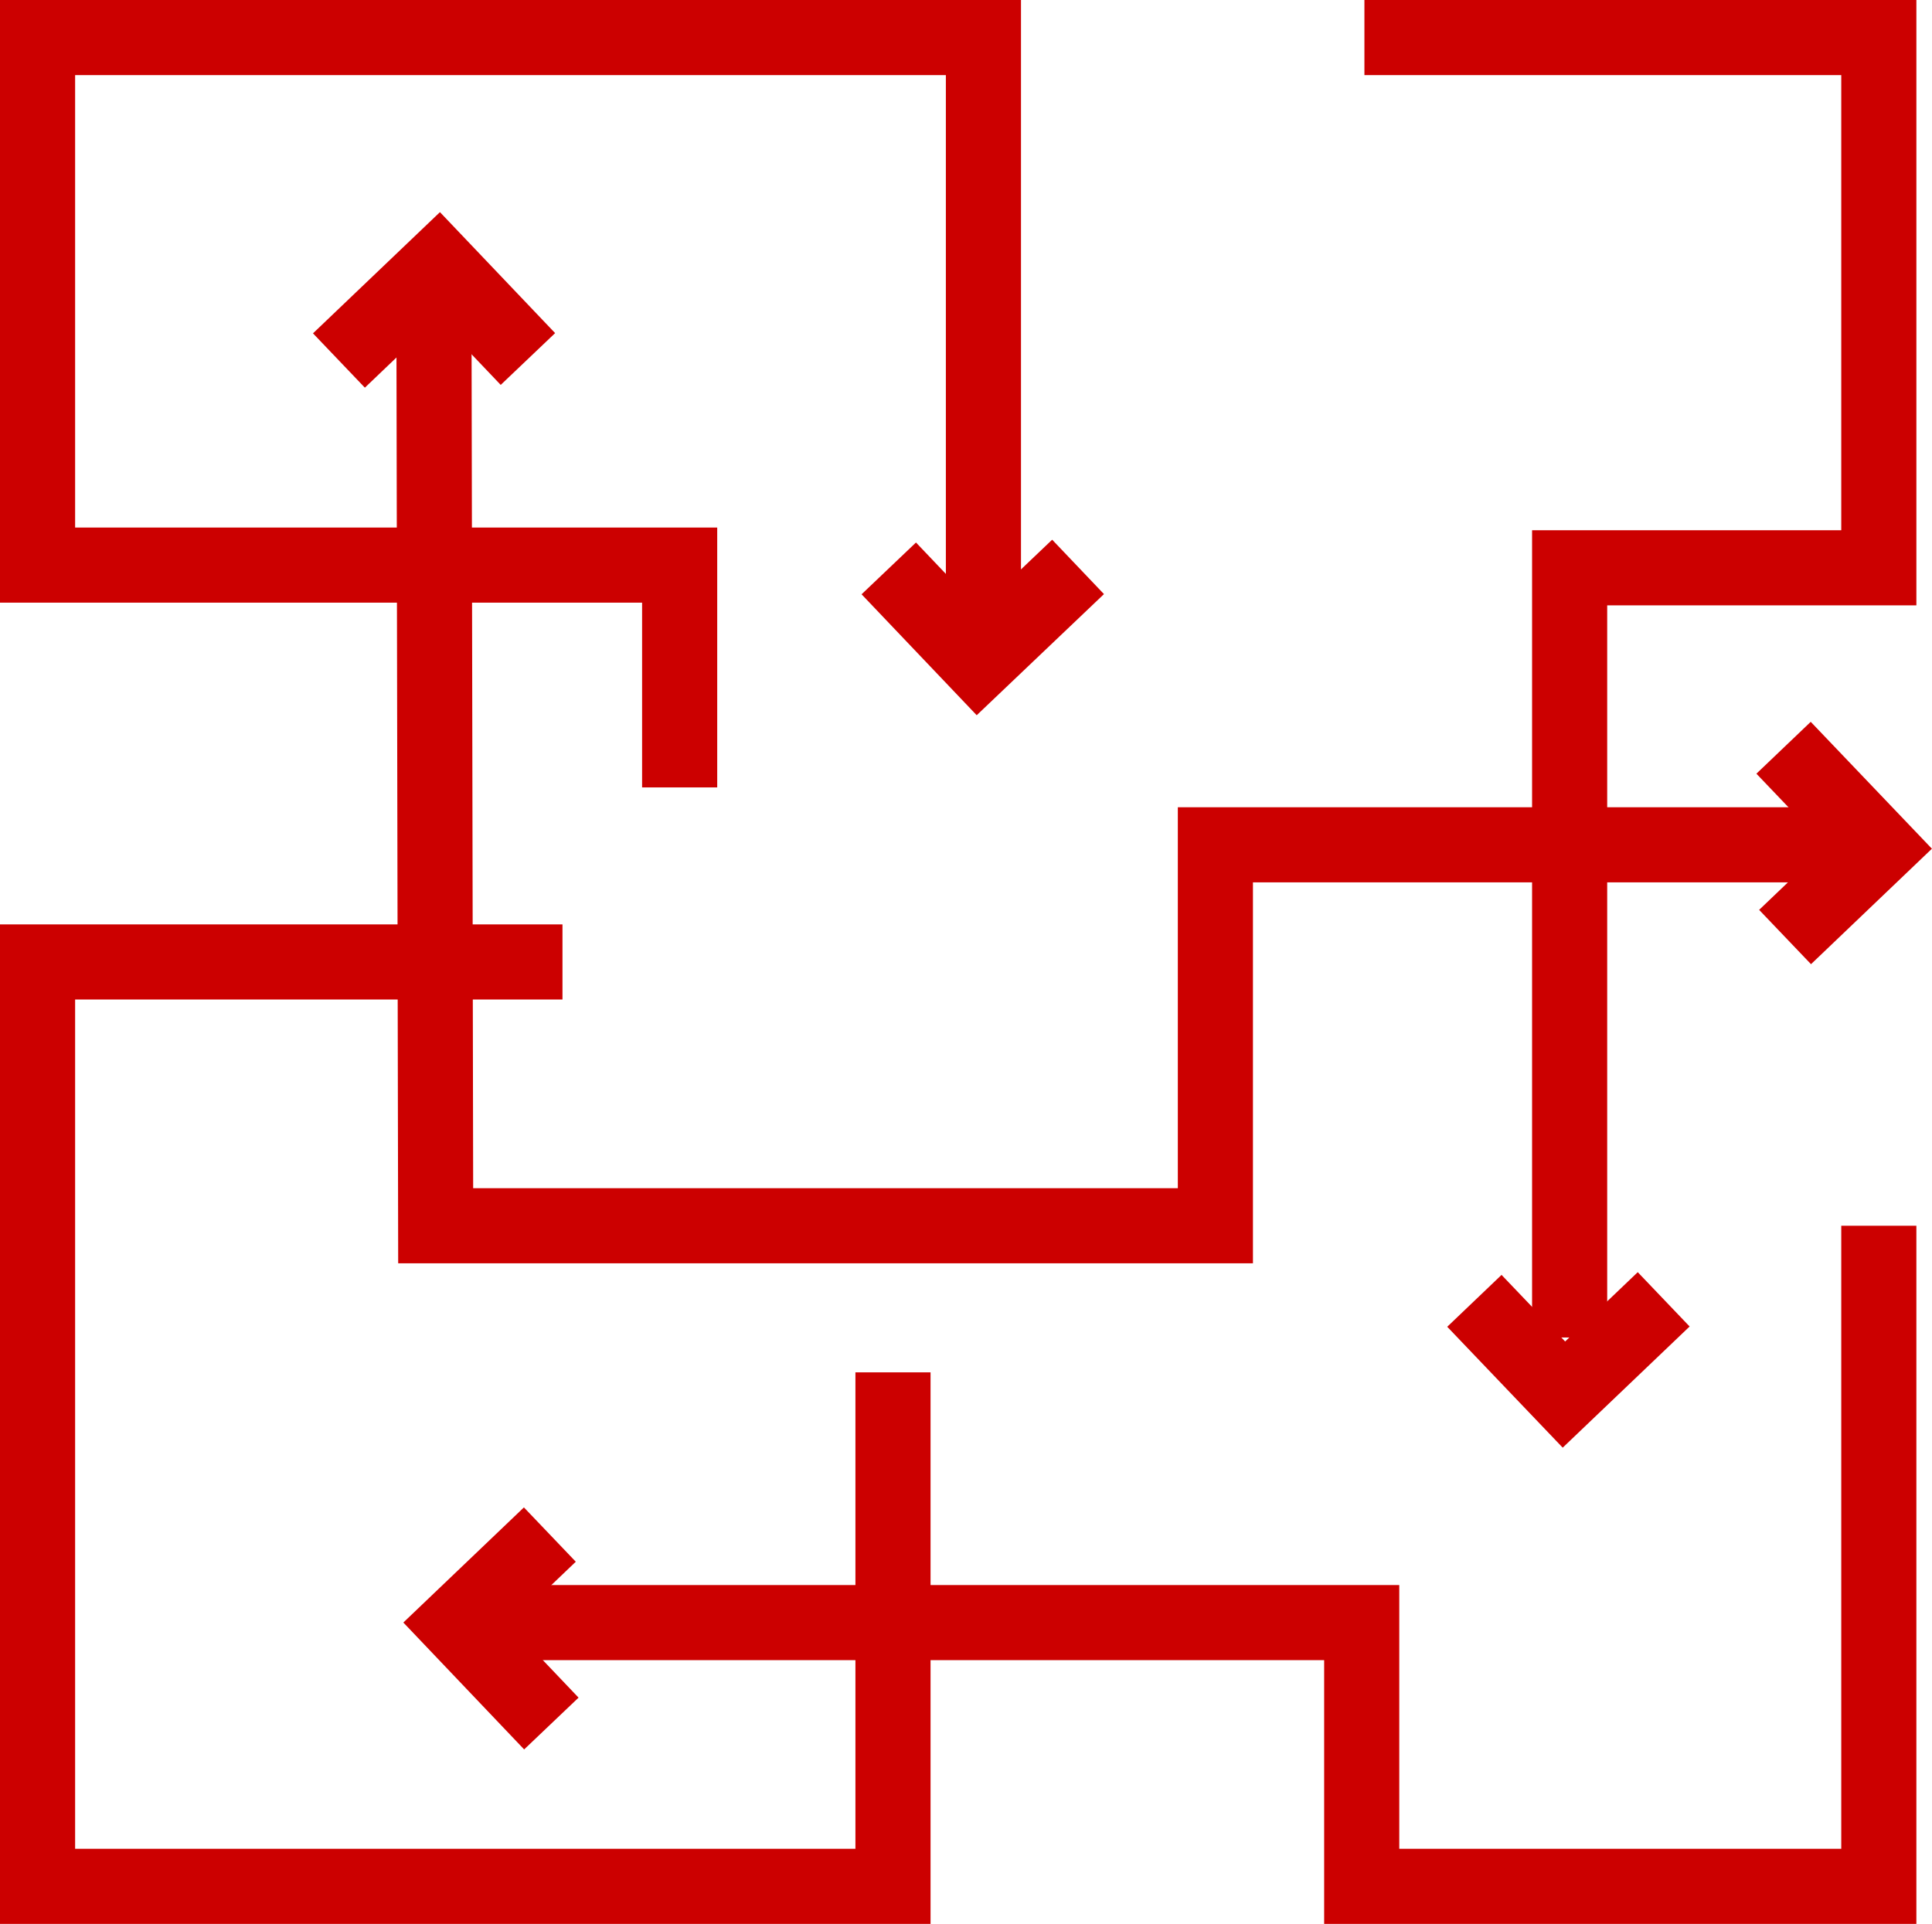 <?xml version="1.0" encoding="UTF-8"?><svg id="Layer_2" xmlns="http://www.w3.org/2000/svg" viewBox="0 0 64.3 64.04"><defs><style>.cls-1{fill:none;stroke:#c00;stroke-miterlimit:10;stroke-width:2.5px;}</style></defs><g id="icons"><g><polyline class="cls-1" points="14.44 8.99 14.5 40.8 40.45 40.8 40.45 28.12 61.99 28.12"/><polyline class="cls-1" points="11.28 12 14.6 8.83 17.57 11.95"/><polyline class="cls-1" points="59.36 24.89 62.53 28.21 59.41 31.19"/><polyline class="cls-1" points="35.88 18.87 32.55 22.04 29.58 18.92"/><polyline class="cls-1" points="55.37 43.25 52.05 46.42 49.07 43.3"/><polyline class="cls-1" points="18.35 57.37 15.19 54.05 18.3 51.08"/><polyline class="cls-1" points="18.72 32.02 1.25 32.02 1.25 62.79 29.72 62.79 29.72 45.68"/><polyline class="cls-1" points="16.77 54.01 45.32 54.01 45.32 62.79 62.53 62.79 62.53 40.8"/><polyline class="cls-1" points="52.24 44.52 52.24 18.9 62.53 18.9 62.53 1.25 45.41 1.25"/><polyline class="cls-1" points="32.73 21.29 32.73 1.25 1.25 1.25 1.25 18.81 22.62 18.81 22.62 26.21"/></g></g></svg>